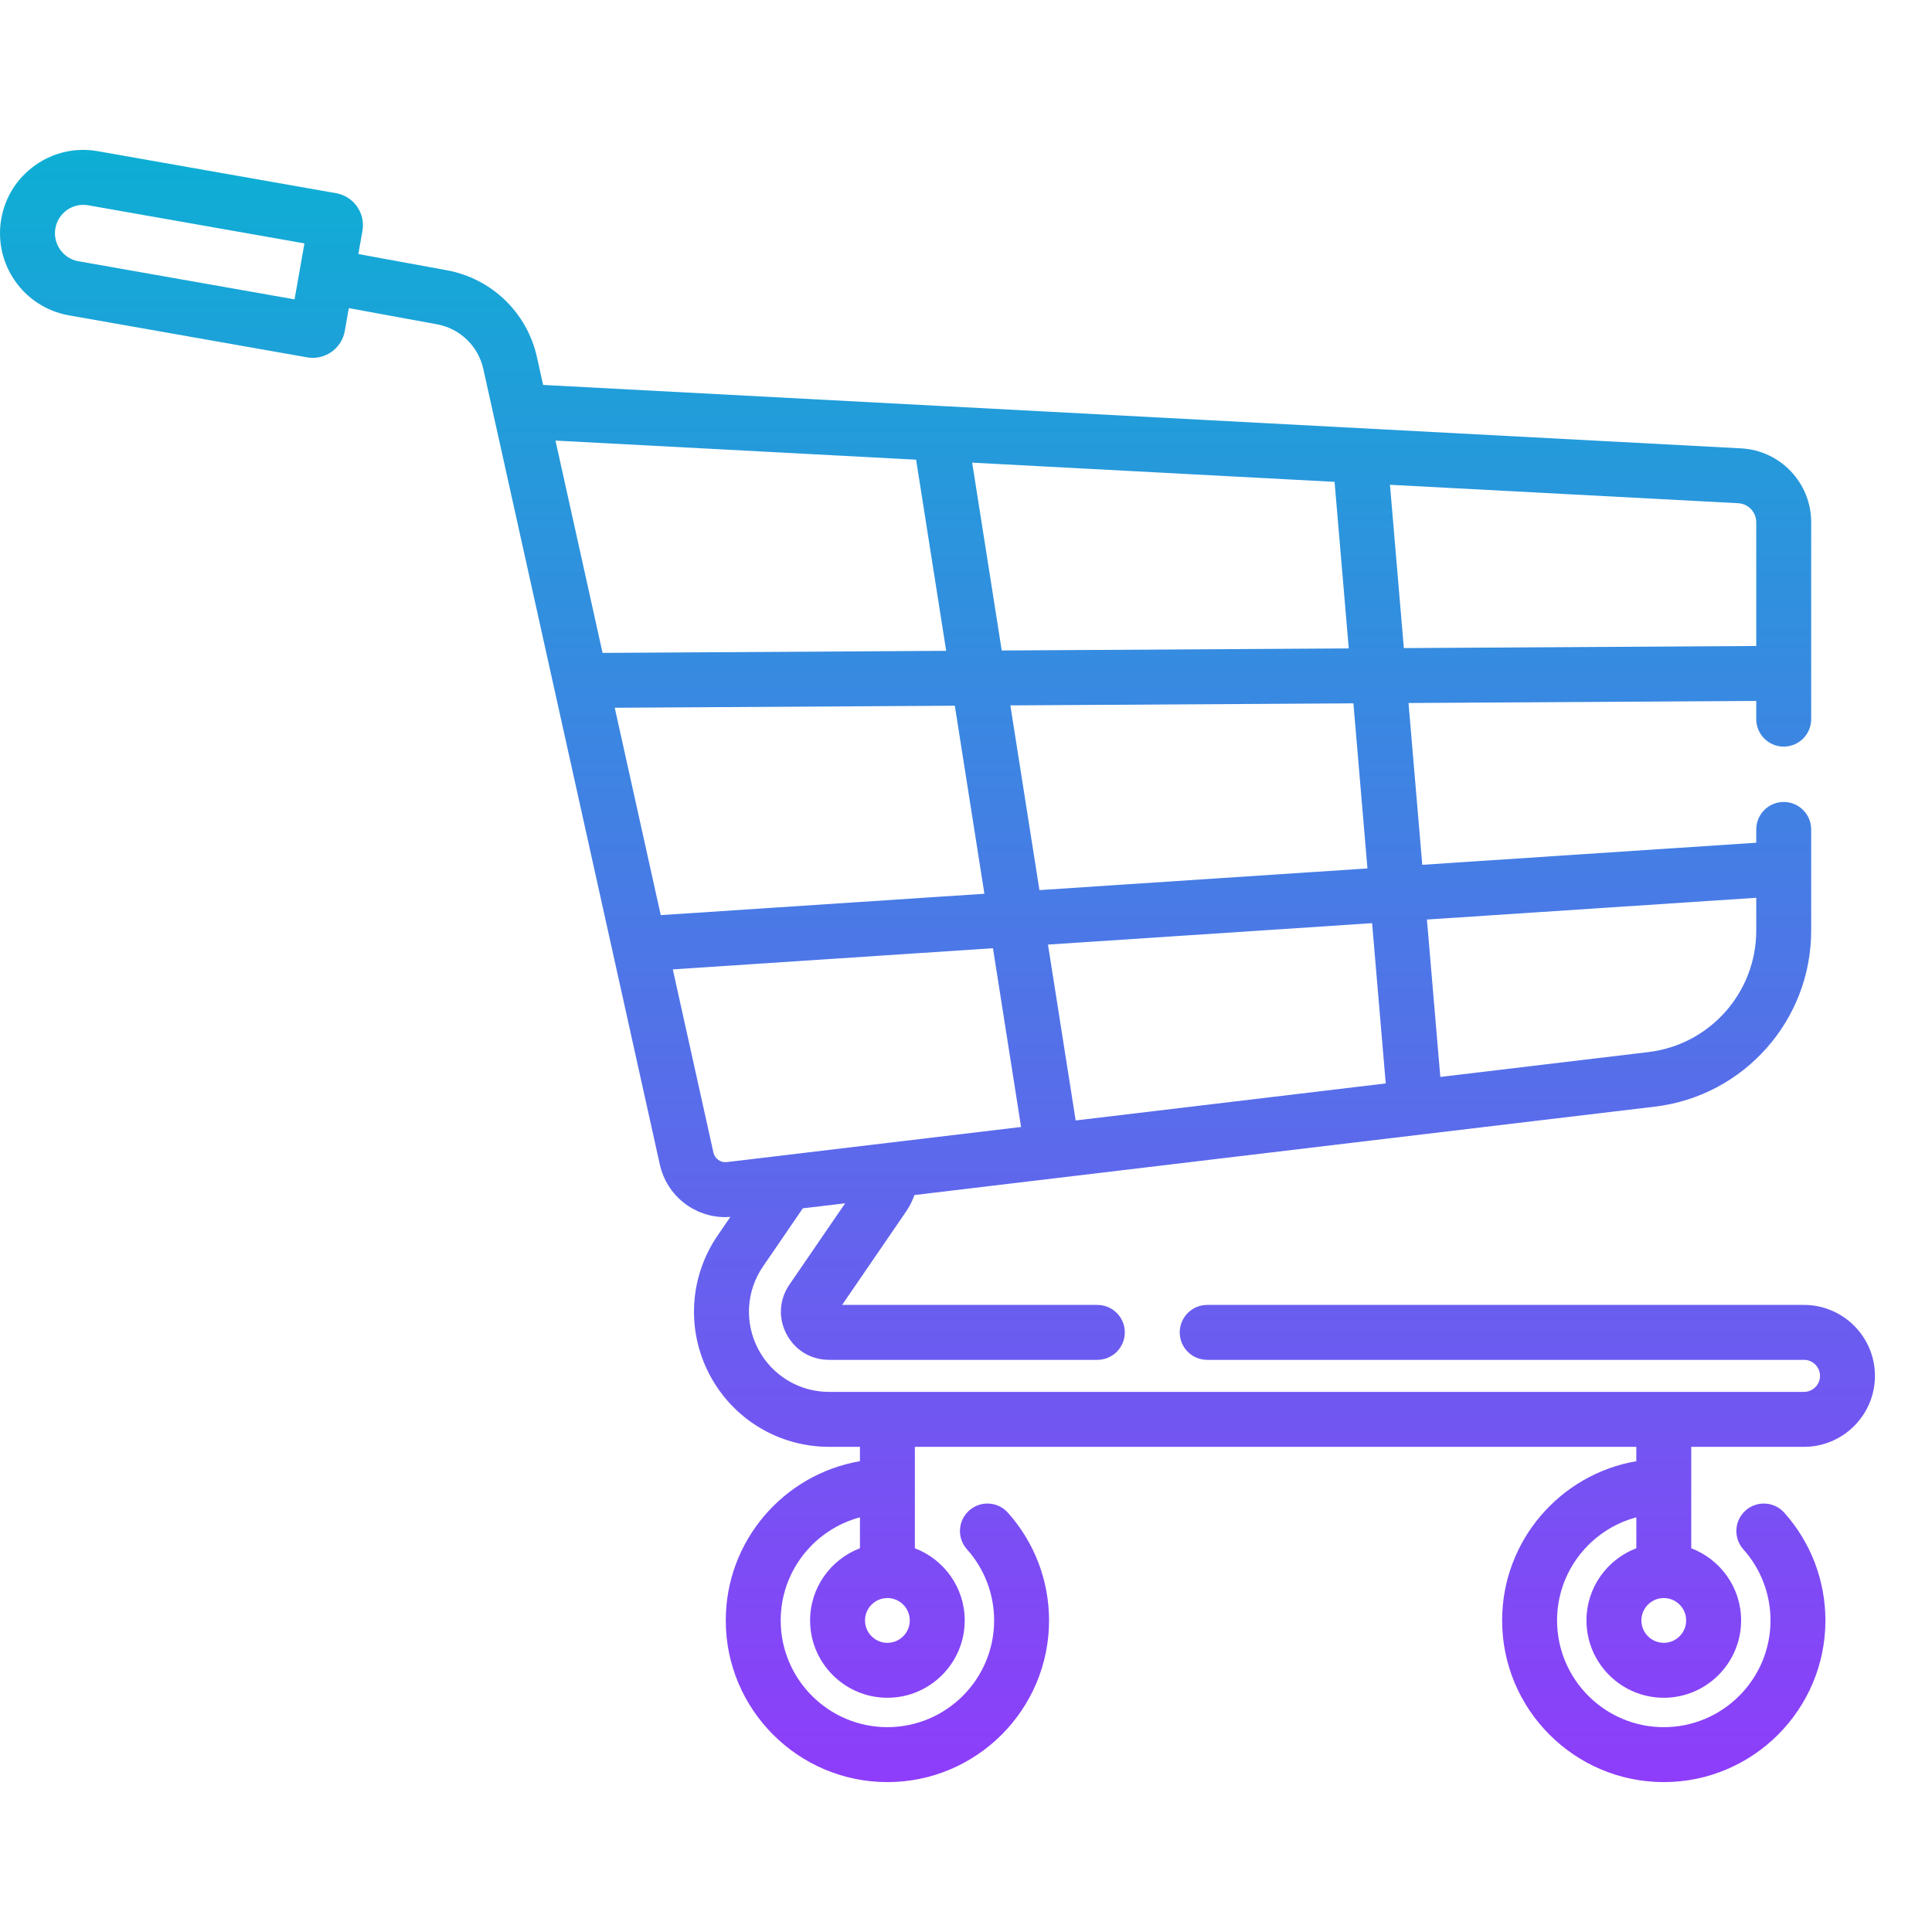 <svg xmlns="http://www.w3.org/2000/svg" xmlns:xlink="http://www.w3.org/1999/xlink" width="151px" height="151px" viewBox="0 0 151 151"><title>retail copy</title><defs><linearGradient x1="50%" y1="0%" x2="50%" y2="100%" id="linearGradient-1"><stop stop-color="#0DAFD4" offset="0.089%"></stop><stop stop-color="#8E3DFA" offset="100%"></stop></linearGradient></defs><g id="retail-copy" stroke="none" stroke-width="1" fill="none" fill-rule="evenodd"><path d="M132.183,113.081 L140.994,113.081 C144.053,113.081 146.541,110.593 146.541,107.535 C146.541,104.477 144.053,101.989 140.994,101.989 L94.352,101.989 C93.167,101.989 92.205,102.951 92.205,104.136 C92.205,105.321 93.167,106.282 94.352,106.282 L140.994,106.282 C141.685,106.282 142.248,106.844 142.248,107.535 C142.248,108.225 141.685,108.788 140.994,108.788 L64.799,108.788 C62.469,108.788 60.346,107.507 59.26,105.444 C58.174,103.382 58.317,100.908 59.633,98.986 L62.745,94.441 L66.054,94.047 L61.699,100.403 C60.897,101.574 60.815,103.022 61.475,104.277 C62.138,105.532 63.382,106.282 64.799,106.282 L85.765,106.282 C86.952,106.282 87.912,105.321 87.912,104.136 C87.912,102.951 86.952,101.989 85.765,101.989 L65.817,101.989 L70.814,94.696 C71.093,94.291 71.311,93.854 71.47,93.401 L120.102,87.594 L129.343,86.492 C136.306,85.658 141.557,79.743 141.557,72.733 L141.557,64.826 C141.557,63.641 140.595,62.68 139.41,62.68 C138.225,62.68 137.264,63.641 137.264,64.826 L137.264,65.865 L111.161,67.591 L110.086,54.945 L137.264,54.782 L137.264,56.206 C137.264,57.391 138.225,58.353 139.41,58.353 C140.595,58.353 141.557,57.391 141.557,56.206 L141.557,52.635 C141.557,52.627 141.558,52.619 141.558,52.61 C141.558,52.603 141.557,52.596 141.557,52.59 L141.557,40.819 C141.557,37.742 139.151,35.206 136.08,35.043 L73.596,31.734 C73.57,31.733 73.544,31.731 73.519,31.731 L42.449,30.085 L41.966,27.912 C41.193,24.43 38.428,21.765 34.92,21.122 L28.008,19.855 L28.327,18.042 C28.445,17.373 28.296,16.699 27.907,16.145 C27.518,15.589 26.935,15.219 26.268,15.1 L7.645,11.817 C5.932,11.515 4.204,11.897 2.778,12.896 C1.353,13.894 0.402,15.386 0.1,17.1 C-0.524,20.638 1.846,24.022 5.383,24.646 L24.006,27.93 C24.155,27.955 24.302,27.969 24.448,27.969 C25.655,27.969 26.729,27.101 26.947,25.871 L27.262,24.082 L34.147,25.344 C35.953,25.674 37.378,27.047 37.776,28.841 L49.73,82.72 C49.73,82.721 49.731,82.724 49.731,82.725 L51.569,91.009 C52.11,93.448 54.25,95.127 56.687,95.127 C56.819,95.127 56.951,95.12 57.084,95.11 L56.091,96.56 C53.872,99.8 53.63,103.971 55.462,107.445 C57.294,110.921 60.872,113.08 64.799,113.08 L67.211,113.08 L67.211,114.201 C61.264,115.224 56.724,120.415 56.724,126.649 C56.724,133.616 62.391,139.284 69.357,139.284 C76.323,139.284 81.991,133.616 81.991,126.649 C81.991,123.537 80.848,120.546 78.774,118.228 C77.984,117.345 76.628,117.269 75.744,118.06 C74.86,118.85 74.784,120.207 75.576,121.09 C76.944,122.62 77.698,124.594 77.698,126.649 C77.698,131.249 73.956,134.99 69.357,134.99 C64.759,134.99 61.017,131.249 61.017,126.649 C61.017,122.792 63.649,119.54 67.211,118.591 L67.211,121.008 C64.937,121.875 63.315,124.074 63.315,126.649 C63.315,129.982 66.025,132.693 69.357,132.693 C72.69,132.693 75.4,129.982 75.4,126.649 C75.4,124.074 73.778,121.876 71.504,121.008 L71.504,113.081 L127.89,113.081 L127.89,114.202 C121.943,115.224 117.403,120.415 117.403,126.649 C117.403,133.616 123.07,139.284 130.037,139.284 C137.003,139.284 142.67,133.616 142.67,126.649 C142.67,123.537 141.529,120.546 139.455,118.228 C138.664,117.345 137.307,117.27 136.424,118.061 C135.541,118.851 135.465,120.207 136.255,121.092 C137.624,122.621 138.378,124.594 138.378,126.649 C138.378,131.249 134.636,134.991 130.038,134.991 C125.438,134.991 121.696,131.249 121.696,126.649 C121.696,122.793 124.329,119.54 127.891,118.591 L127.891,121.008 C125.616,121.875 123.994,124.074 123.994,126.649 C123.994,129.982 126.705,132.693 130.038,132.693 C133.369,132.693 136.081,129.982 136.081,126.649 C136.081,124.074 134.458,121.876 132.184,121.008 L132.184,113.081 L132.183,113.081 Z M6.129,20.418 C4.923,20.205 4.116,19.051 4.328,17.846 C4.431,17.261 4.755,16.753 5.24,16.412 C5.618,16.148 6.058,16.01 6.509,16.01 C6.639,16.01 6.77,16.022 6.899,16.045 L23.794,19.023 L23.022,23.397 L6.129,20.418 Z M84.071,87.572 L81.908,73.826 L107.24,72.152 L108.306,84.679 L84.071,87.572 Z M137.264,70.168 L137.264,72.732 C137.264,77.571 133.639,81.654 128.835,82.228 L112.571,84.17 L111.525,71.869 L137.264,70.168 Z M106.876,67.874 L81.239,69.568 L78.967,55.131 L105.779,54.971 L106.876,67.874 Z M48.047,55.316 L74.626,55.157 L76.938,69.853 L51.642,71.524 L48.047,55.316 Z M104.307,37.66 L105.415,50.679 L78.293,50.841 L75.983,36.159 L104.307,37.66 Z M137.264,40.818 L137.264,50.489 L109.721,50.653 L108.636,37.889 L135.853,39.33 C136.644,39.372 137.264,40.025 137.264,40.818 L137.264,40.818 Z M71.6,35.928 L73.951,50.868 L47.095,51.029 L43.415,34.435 L71.6,35.928 Z M55.759,90.079 L52.584,75.765 L77.607,74.11 L79.805,88.081 L69.402,89.323 C69.395,89.324 69.389,89.324 69.383,89.324 L61.27,90.294 C61.265,90.294 61.261,90.295 61.256,90.296 L56.813,90.826 C56.32,90.884 55.867,90.564 55.759,90.079 L55.759,90.079 Z M69.356,128.4 C68.391,128.4 67.607,127.614 67.607,126.649 C67.607,125.684 68.391,124.9 69.356,124.9 C70.322,124.9 71.107,125.684 71.107,126.649 C71.107,127.614 70.321,128.4 69.356,128.4 Z M130.037,128.4 C129.072,128.4 128.286,127.614 128.286,126.649 C128.286,125.684 129.072,124.9 130.037,124.9 C131.002,124.9 131.786,125.684 131.786,126.649 C131.786,127.614 131.002,128.4 130.037,128.4 Z" id="Shape-Copy" fill="url(#linearGradient-1)" fill-rule="nonzero"></path></g></svg>